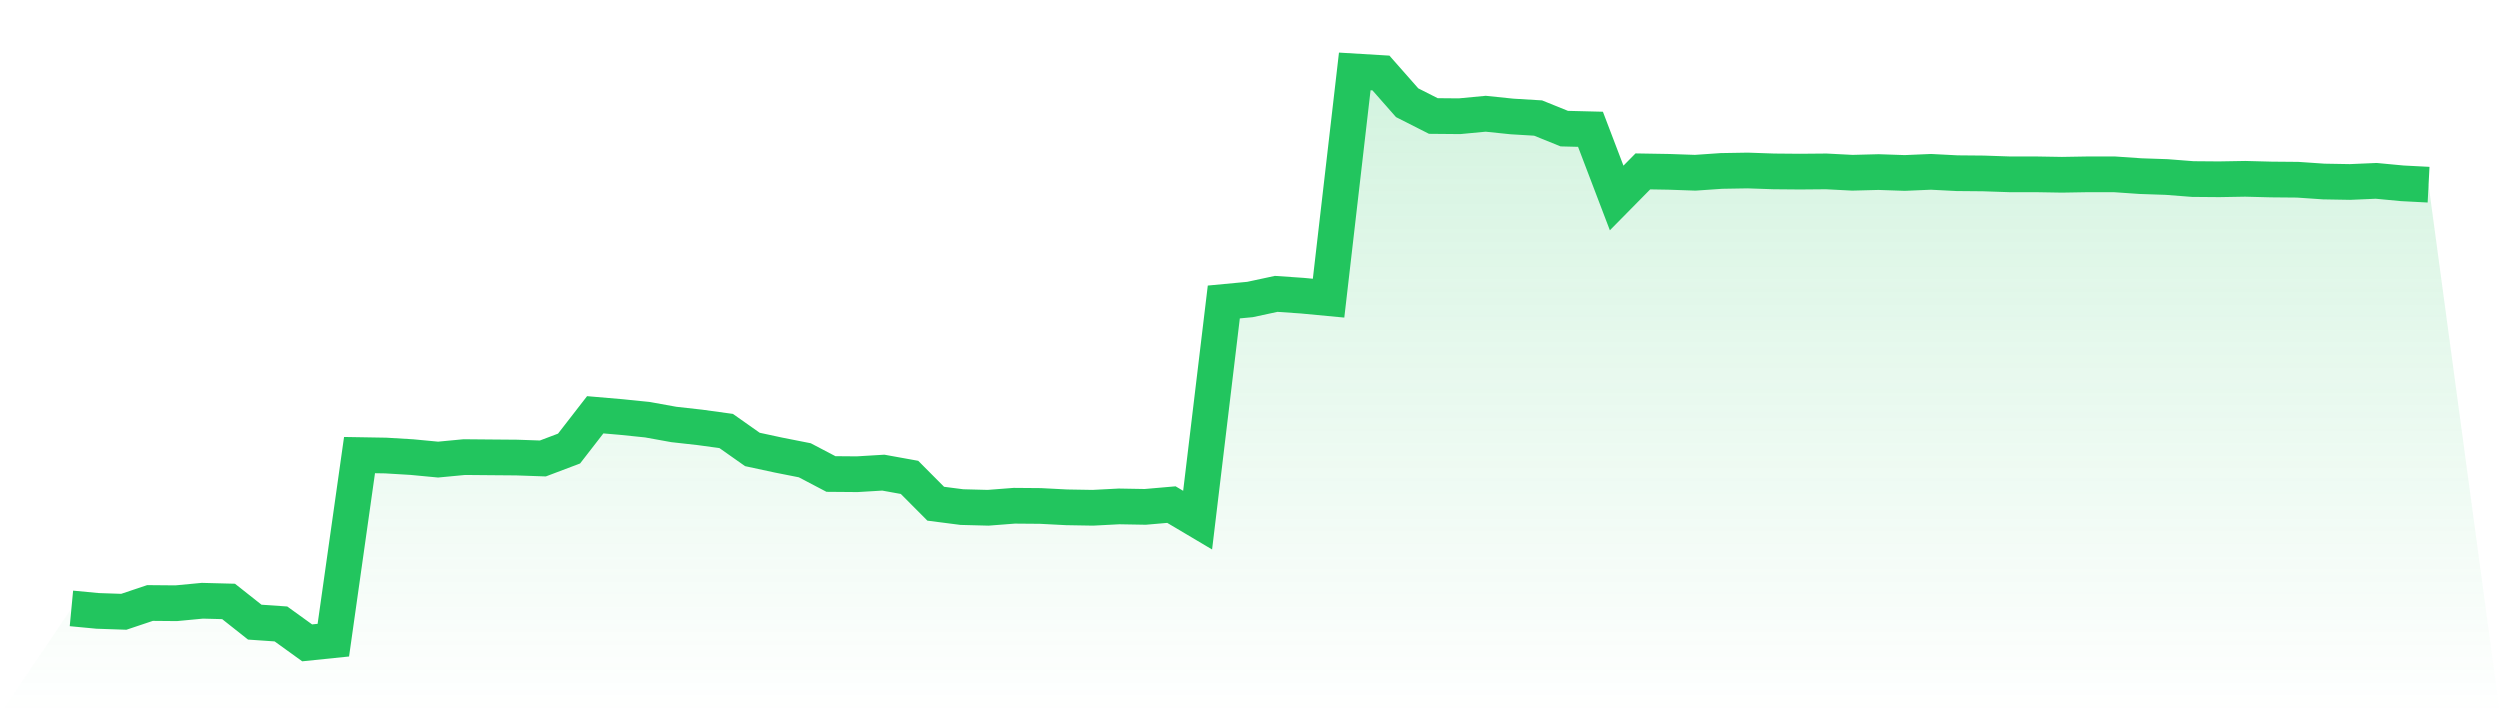 <svg viewBox="0 0 140 40" xmlns="http://www.w3.org/2000/svg">
<defs>
<linearGradient id="gradient" x1="0" x2="0" y1="0" y2="1">
<stop offset="0%" stop-color="#22c55e" stop-opacity="0.2"/>
<stop offset="100%" stop-color="#22c55e" stop-opacity="0"/>
</linearGradient>
</defs>
<path d="M4,34.071 L4,34.071 L5.467,34.21 L6.933,34.26 L8.4,33.768 L9.867,33.781 L11.333,33.642 L12.8,33.68 L14.267,34.84 L15.733,34.941 L17.2,36 L18.667,35.849 L20.133,25.485 L21.6,25.51 L23.067,25.598 L24.533,25.737 L26,25.598 L27.467,25.611 L28.933,25.623 L30.4,25.674 L31.867,25.119 L33.333,23.228 L34.8,23.354 L36.267,23.505 L37.733,23.77 L39.2,23.934 L40.667,24.136 L42.133,25.169 L43.6,25.485 L45.067,25.775 L46.533,26.544 L48,26.556 L49.467,26.468 L50.933,26.733 L52.4,28.208 L53.867,28.397 L55.333,28.435 L56.8,28.322 L58.267,28.334 L59.733,28.41 L61.2,28.435 L62.667,28.359 L64.133,28.385 L65.6,28.258 L67.067,29.128 L68.533,16.911 L70,16.772 L71.467,16.457 L72.933,16.558 L74.4,16.697 L75.867,4 L77.333,4.088 L78.8,5.753 L80.267,6.496 L81.733,6.509 L83.2,6.37 L84.667,6.522 L86.133,6.61 L87.6,7.203 L89.067,7.24 L90.533,11.086 L92,9.598 L93.467,9.623 L94.933,9.674 L96.4,9.573 L97.867,9.548 L99.333,9.598 L100.8,9.611 L102.267,9.598 L103.733,9.674 L105.2,9.636 L106.667,9.686 L108.133,9.623 L109.6,9.699 L111.067,9.712 L112.533,9.762 L114,9.762 L115.467,9.787 L116.933,9.762 L118.4,9.762 L119.867,9.863 L121.333,9.913 L122.8,10.027 L124.267,10.039 L125.733,10.014 L127.2,10.052 L128.667,10.065 L130.133,10.165 L131.6,10.191 L133.067,10.128 L134.533,10.266 L136,10.342 L140,40 L0,40 z" fill="url(#gradient)"/>
<path d="M4,34.071 L4,34.071 L5.467,34.21 L6.933,34.26 L8.4,33.768 L9.867,33.781 L11.333,33.642 L12.8,33.68 L14.267,34.84 L15.733,34.941 L17.2,36 L18.667,35.849 L20.133,25.485 L21.6,25.51 L23.067,25.598 L24.533,25.737 L26,25.598 L27.467,25.611 L28.933,25.623 L30.4,25.674 L31.867,25.119 L33.333,23.228 L34.8,23.354 L36.267,23.505 L37.733,23.77 L39.2,23.934 L40.667,24.136 L42.133,25.169 L43.6,25.485 L45.067,25.775 L46.533,26.544 L48,26.556 L49.467,26.468 L50.933,26.733 L52.4,28.208 L53.867,28.397 L55.333,28.435 L56.8,28.322 L58.267,28.334 L59.733,28.41 L61.2,28.435 L62.667,28.359 L64.133,28.385 L65.6,28.258 L67.067,29.128 L68.533,16.911 L70,16.772 L71.467,16.457 L72.933,16.558 L74.4,16.697 L75.867,4 L77.333,4.088 L78.8,5.753 L80.267,6.496 L81.733,6.509 L83.2,6.37 L84.667,6.522 L86.133,6.61 L87.6,7.203 L89.067,7.24 L90.533,11.086 L92,9.598 L93.467,9.623 L94.933,9.674 L96.4,9.573 L97.867,9.548 L99.333,9.598 L100.8,9.611 L102.267,9.598 L103.733,9.674 L105.2,9.636 L106.667,9.686 L108.133,9.623 L109.6,9.699 L111.067,9.712 L112.533,9.762 L114,9.762 L115.467,9.787 L116.933,9.762 L118.4,9.762 L119.867,9.863 L121.333,9.913 L122.8,10.027 L124.267,10.039 L125.733,10.014 L127.2,10.052 L128.667,10.065 L130.133,10.165 L131.6,10.191 L133.067,10.128 L134.533,10.266 L136,10.342" fill="none" stroke="#22c55e" stroke-width="2"/>
</svg>